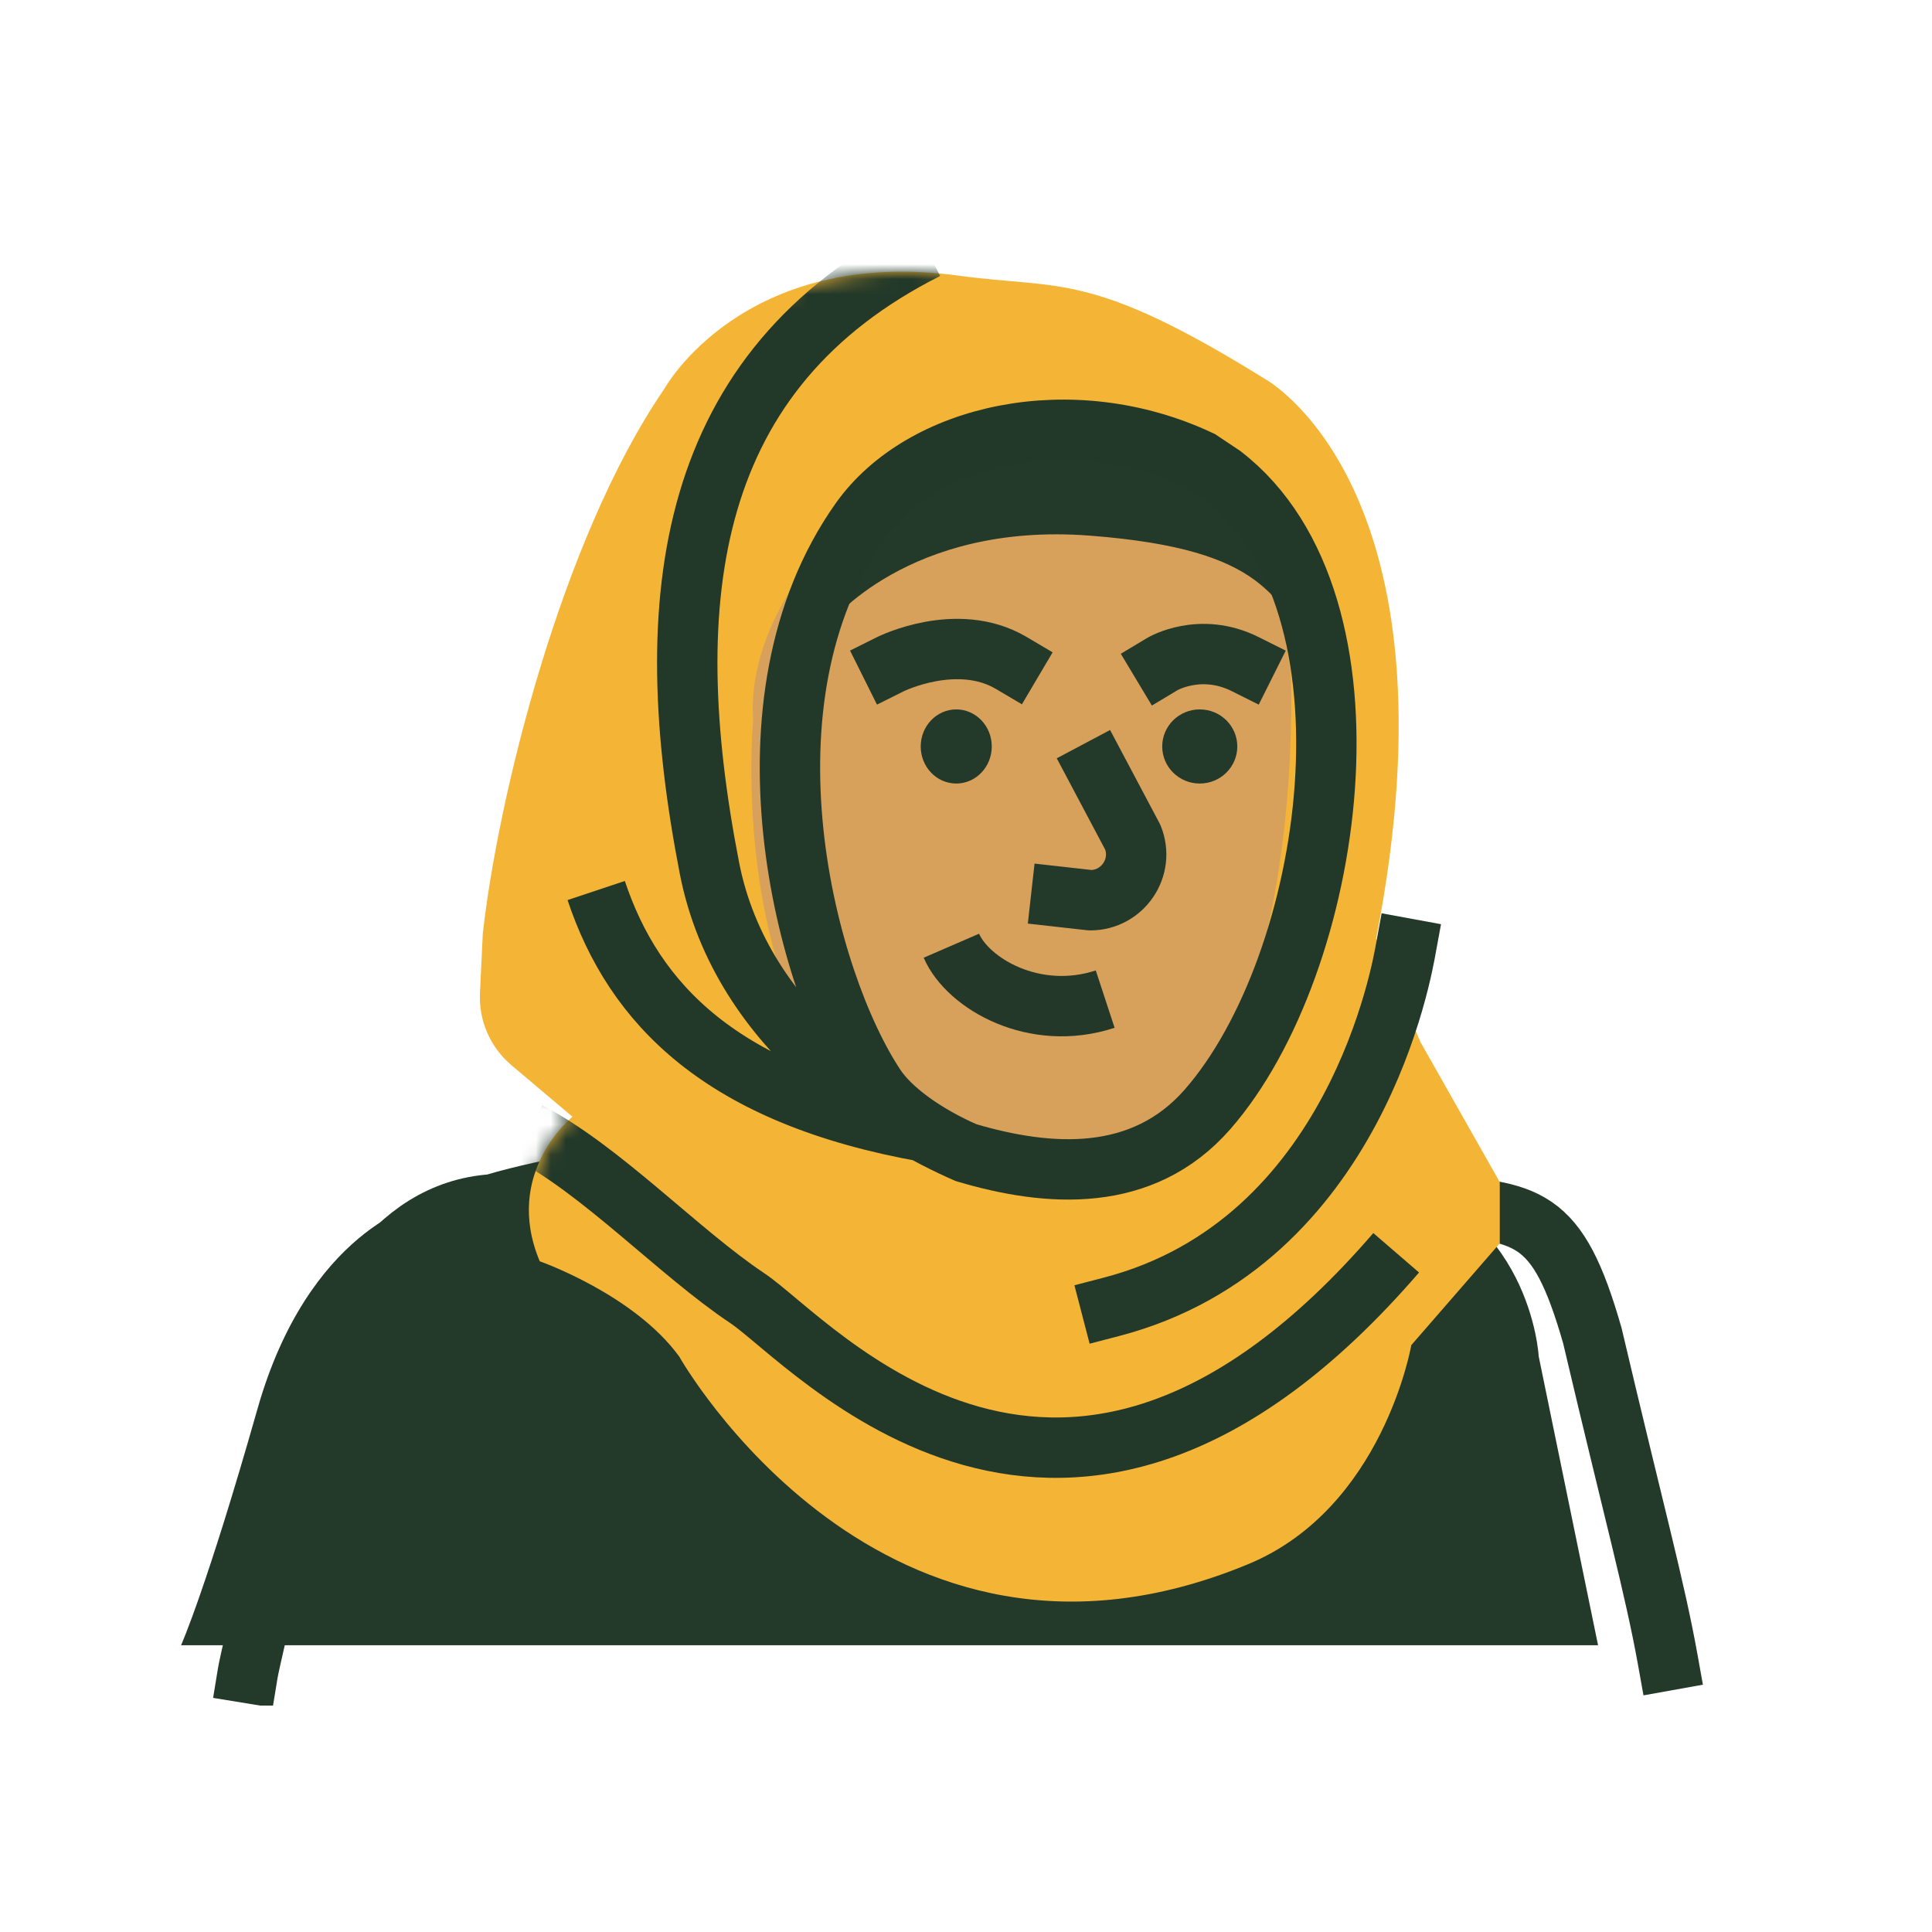 <svg width="128" height="128" viewBox="0 0 128 128" fill="none" xmlns="http://www.w3.org/2000/svg">
<g clip-path="url(#clip0_962_3121)">
<path d="M12 109H105.875L101.943 89.862C101.943 89.862 101.43 79.926 91.202 77.726C80.973 75.527 40.319 79.024 40.319 79.024L27.847 79.724C27.847 79.724 20.432 81.468 17.057 93.35C13.683 105.233 12 108.992 12 108.992V109Z" fill="#23392A"/>
<path d="M82.501 67.762C82.501 67.762 82.853 77.934 86.74 80.163C88.827 81.353 90.57 79.543 94.482 79.803C101.286 80.255 103.179 80.389 105.5 88.5C108.282 100.331 109.625 105.125 110.5 110" stroke="#23392A" stroke-width="4" stroke-linecap="square" stroke-linejoin="round"/>
<path d="M48.231 69.639C48.231 69.639 47.133 74.784 43.287 77.013C41.226 78.202 37.07 78.471 32.629 79.794C25.909 80.247 22.315 87.151 20.471 93.695C20.17 94.743 16.617 109.607 16.416 110.838" stroke="#23392A" stroke-width="4" stroke-linecap="square" stroke-linejoin="round"/>
<path d="M37.925 73.992C37.925 73.992 33.297 77.695 35.76 83.564C35.76 83.564 42 85.75 45 89.875C45 89.875 58.402 113.69 82.691 103.632C91.643 99.929 93.502 89.118 93.502 89.118L99.363 82.375V78.315L94.114 69.049L91.172 62.185C97.025 32.255 83.798 25.1 83.798 25.1C72.218 17.913 70.256 19.184 63.541 18.266C49.223 16.313 44.021 25.751 44.021 25.751C37.102 35.84 32.959 53.076 31.986 61.863L31.798 65.794C31.712 67.622 32.481 69.387 33.877 70.564L37.933 73.992H37.925Z" fill="#F4B536"/>
<path d="M85.523 44.619C85.523 44.619 86.292 61.102 80.299 71.67C78.431 74.973 78.486 76.55 73.575 77.421C65.259 78.888 56.904 76.393 53.812 70.807C52.659 68.728 52.102 65.841 51.443 63.566C49.136 55.634 49.898 47.742 49.898 47.742C49.278 38.68 59.893 29.501 66.177 28.599C72.461 27.705 84.276 37.198 84.276 37.198L85.531 44.619" fill="#D8A15B"/>
<path d="M71.779 49.302L75.05 55.469C75.858 57.469 74.383 59.642 72.234 59.642L68.319 59.203" stroke="#23392A" stroke-width="4" stroke-linejoin="round"/>
<path d="M63.031 62.656C64.122 65.174 68.539 67.732 73.222 66.194" stroke="#233829" stroke-width="4"/>
<path d="M54.911 41.356C54.911 41.356 60.159 34.562 72.202 35.487C84.213 36.413 84.245 39.81 87.336 43.207C87.336 43.207 87.94 27.697 70.586 28.348C70.586 28.348 55.837 29.211 54.911 41.356Z" fill="#23392A"/>
<mask id="mask0_962_3121" style="mask-type:alpha" maskUnits="userSpaceOnUse" x="31" y="18" width="71" height="89">
<path d="M37.925 73.992C37.925 73.992 33.297 77.695 35.76 83.564C35.76 83.564 39.5 90.664 48.109 90.664C48.109 90.664 58.402 113.69 82.691 103.632C91.643 99.929 93.502 89.118 93.502 89.118L101.528 84.489L99.363 78.315L94.114 69.049L91.172 62.185C97.025 32.255 83.798 25.1 83.798 25.1C72.218 17.913 70.256 19.184 63.541 18.266C49.223 16.313 44.021 25.751 44.021 25.751C37.102 35.84 32.959 53.076 31.986 61.863L31.798 65.794C31.712 67.622 32.481 69.387 33.877 70.564L37.933 73.992H37.925Z" fill="#F4B536"/>
</mask>
<g mask="url(#mask0_962_3121)">
<path d="M64 76.364C69.5 78 75.706 78.407 80 73.5C88.4 63.9 92 40 81 31.5L79.5 30.5C71 26.5 61.084 28.735 57 34.5C48.5 46.5 53.333 65 58 72C59.018 73.528 61.246 75.162 64 76.364ZM64 76.364C59.313 74.318 49.139 68.5 47 57.5C43.5 39.5 45.5 24.5 61.385 16.5M39.5 59C42 66.5 47.785 72.6 61.385 75" stroke="#223829" stroke-width="4"/>
<path d="M35 75C39.833 77.5 45 83 49.5 86C53.783 88.856 70.5 108.5 92.5 83" stroke="#223829" stroke-width="4"/>
</g>
<path d="M63.354 51.911C64.653 51.911 65.707 50.812 65.707 49.456C65.707 48.099 64.653 47 63.354 47C62.054 47 61 48.099 61 49.456C61 50.812 62.054 51.911 63.354 51.911Z" fill="#23392A"/>
<path d="M79.487 51.911C80.861 51.911 81.974 50.812 81.974 49.456C81.974 48.099 80.861 47 79.487 47C78.113 47 77 48.099 77 49.456C77 50.812 78.113 51.911 79.487 51.911Z" fill="#23392A"/>
<path d="M77 44C77 44 79.5 42.5 82.5 44" stroke="#23392A" stroke-width="4" stroke-linecap="square" stroke-linejoin="round"/>
<path d="M59 44C59 44 63.411 41.802 67 43.923" stroke="#23392A" stroke-width="4" stroke-linecap="square" stroke-linejoin="round"/>
<path d="M93.142 62.836C92.93 63.989 89.886 82.355 73.622 86.584" stroke="#23392A" stroke-width="4" stroke-linecap="square" stroke-linejoin="round"/>
</g>
<defs>
<clipPath id="clip0_962_3121">
<rect width="104.418" height="98" fill="white" transform="translate(11.791 15)"/>
</clipPath>
</defs>
</svg>
